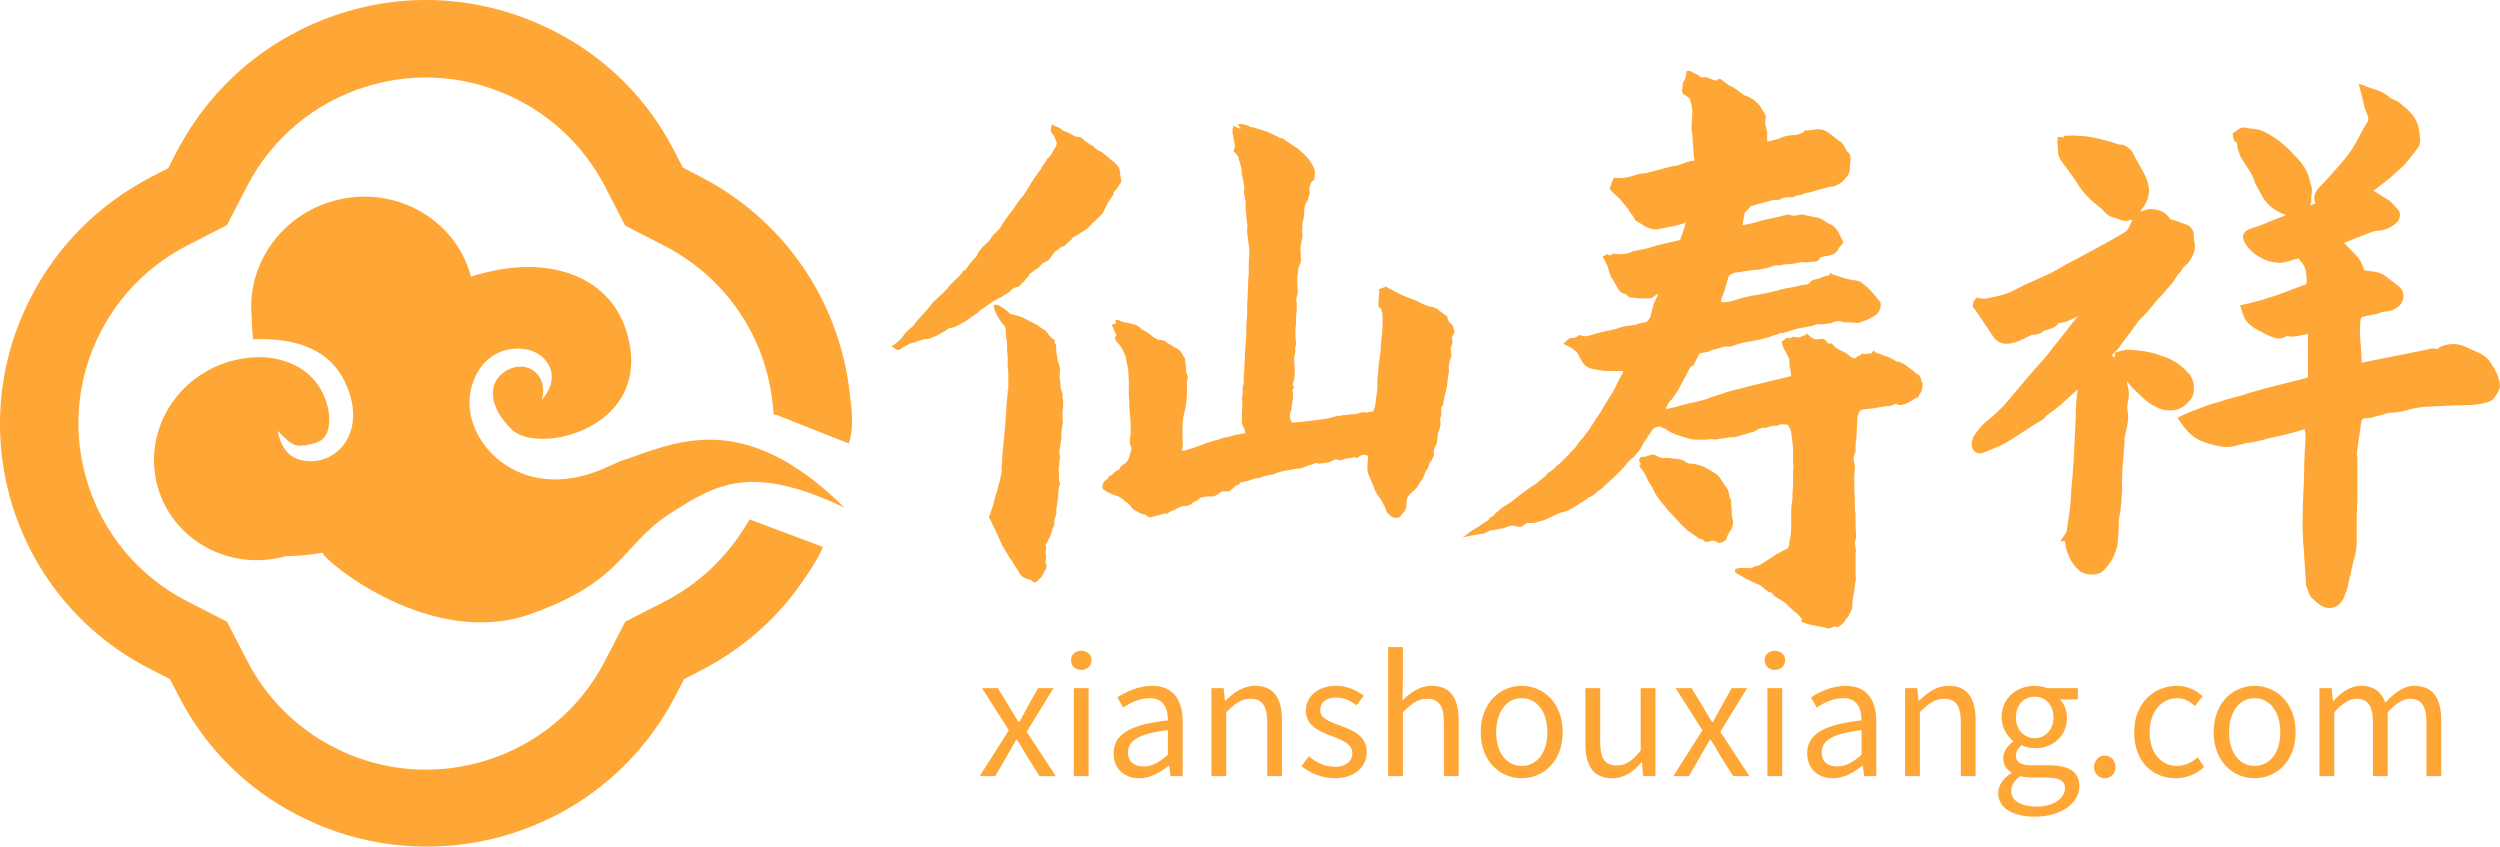 <svg xmlns="http://www.w3.org/2000/svg" xmlns:xlink="http://www.w3.org/1999/xlink" fill="none" version="1.1" width="147.645" height="50" viewBox="0 0 147.645 50"><g><g><path d="M45.688,24.493C45.688,24.457,45.688,24.457,45.688,24.422L45.688,24.351L45.652,24.069C45.297,19.971,42.921,16.438,39.267,14.53L36.925,13.329L35.719,10.997C34.584,8.807,32.81,7.04,30.611,5.91C27.808,4.461,24.58,4.179,21.565,5.133C18.549,6.086,16.066,8.171,14.611,10.962L13.405,13.293L11.064,14.495C8.864,15.625,7.091,17.392,5.955,19.582C2.94,25.376,5.246,32.548,11.064,35.515L13.405,36.716L14.611,39.048C15.747,41.239,17.52,43.005,19.72,44.135C25.538,47.138,32.739,44.842,35.719,39.048L36.925,36.716L39.267,35.515C40.792,34.738,42.105,33.643,43.169,32.3C43.63,31.735,44.198,30.817,44.304,30.605C44.304,30.64,44.269,30.64,44.269,30.675L48.597,32.3C48.313,33.078,47.284,34.526,46.823,35.127C45.368,36.999,43.524,38.483,41.431,39.578L40.402,40.108L39.87,41.133C36.925,46.785,31.178,50,25.183,50C22.629,50,20.039,49.399,17.627,48.163C14.576,46.608,12.128,44.171,10.567,41.133L10.035,40.108L9.006,39.578C0.847,35.515,-2.346,25.588,1.84,17.533C3.401,14.495,5.849,12.057,8.9,10.467L9.929,9.937L10.461,8.913C12.518,4.991,15.96,2.13,20.146,0.787C24.332,-0.555,28.802,-0.167,32.739,1.847C35.79,3.401,38.238,5.839,39.799,8.877L40.331,9.902L41.36,10.432C46.433,13.046,49.732,17.992,50.228,23.645C50.335,24.351,50.406,25.482,50.122,26.189L45.83,24.493L45.688,24.493Z" fill="#FFA736" fill-opacity="1"/></g><g transform="matrix(0.966,-0.258,0.259,0.966,-3.844,2.028)"><path d="M20.268,15.575C16.958,15.574,14.217,17.935,13.736,21.015C13.623,21.419,13.543,21.83,13.495,22.246C16.187,22.858,17.714,24.135,18.075,26.077C18.619,28.992,16.702,30.484,15.021,30.106C13.9,29.856,13.392,29.102,13.495,27.845L13.653,28.13C14.1,28.914,14.334,29.085,15.148,29.109L15.4,29.113C16.151,29.113,16.585,28.545,16.702,27.41C16.873,24.752,14.612,23.222,12.19,23.158L11.955,23.154C8.549,23.155,5.787,25.832,5.788,29.136C5.788,32.439,8.55,35.117,11.957,35.118L11.959,35.106C12.637,35.277,13.382,35.405,14.192,35.486L14.194,35.526C14.272,36.118,18.944,42.656,25.125,42.148C31.304,41.64,31.304,39.393,35.251,38.344C38.165,37.414,40.445,37.297,44.653,40.858C40.343,33.527,35.922,34.599,32.588,34.795L31.604,34.949C26.033,35.839,23.764,31.065,25.123,28.473C26.482,25.882,29.235,26.581,29.825,27.848C30.218,28.691,29.954,29.446,29.033,30.109C29.772,28.886,28.94,27.649,27.658,27.848C26.374,28.046,25.725,29.41,26.862,31.331C27.997,33.251,35.187,33.44,34.906,27.412C34.749,24.002,31.527,21.754,26.879,21.994L26.879,21.985C26.878,18.444,23.919,15.575,20.268,15.575Z" fill="#FFA736" fill-opacity="1"/></g><g><path d="M82.852,42.065L82.852,45.837L81.978,45.837L81.978,38.216L82.852,38.216L82.852,40.303L82.823,41.375C83.303,40.897,83.841,40.504,84.552,40.504C85.646,40.504,86.146,41.213,86.146,42.544L86.146,45.837L85.272,45.837L85.272,42.658C85.272,41.682,84.974,41.27,84.283,41.27C83.745,41.27,83.38,41.538,82.852,42.065ZM63.858,39.566C64.204,39.566,64.463,39.327,64.463,39.001C64.463,38.647,64.204,38.436,63.858,38.436C63.513,38.436,63.253,38.647,63.253,39.001C63.253,39.327,63.513,39.566,63.858,39.566ZM105.426,39.001C105.426,39.327,105.167,39.566,104.821,39.566C104.475,39.566,104.216,39.327,104.216,39.001C104.216,38.647,104.475,38.436,104.821,38.436C105.167,38.436,105.426,38.647,105.426,39.001ZM67.294,45.962C67.937,45.962,68.523,45.627,69.022,45.215L69.051,45.215L69.128,45.837L69.848,45.837L69.848,42.639C69.848,41.356,69.311,40.504,68.043,40.504C67.207,40.504,66.468,40.878,65.988,41.184L66.334,41.787C66.746,41.51,67.294,41.232,67.899,41.232C68.754,41.232,68.974,41.873,68.974,42.544C66.756,42.792,65.767,43.357,65.767,44.487C65.767,45.425,66.42,45.962,67.294,45.962ZM72.418,42.065L72.418,45.837L71.544,45.837L71.544,40.638L72.265,40.638L72.341,41.385L72.37,41.385C72.87,40.897,73.407,40.504,74.118,40.504C75.213,40.504,75.712,41.213,75.712,42.544L75.712,45.837L74.838,45.837L74.838,42.658C74.838,41.682,74.541,41.27,73.849,41.27C73.311,41.27,72.946,41.538,72.418,42.065ZM78.812,45.962C80.041,45.962,80.714,45.263,80.714,44.42C80.714,43.434,79.878,43.128,79.119,42.84C78.534,42.62,77.967,42.438,77.967,41.94C77.967,41.538,78.265,41.194,78.918,41.194C79.388,41.194,79.753,41.385,80.118,41.653L80.541,41.088C80.128,40.772,79.561,40.504,78.918,40.504C77.785,40.504,77.122,41.155,77.122,41.979C77.122,42.86,77.948,43.214,78.678,43.482C79.254,43.702,79.868,43.941,79.868,44.468C79.868,44.918,79.532,45.282,78.841,45.282C78.217,45.282,77.746,45.033,77.295,44.669L76.863,45.244C77.362,45.655,78.073,45.962,78.812,45.962ZM92.289,43.242C92.289,44.966,91.146,45.962,89.869,45.962C88.591,45.962,87.449,44.966,87.449,43.242C87.449,41.51,88.591,40.504,89.869,40.504C91.146,40.504,92.289,41.51,92.289,43.242ZM108.257,45.962C108.9,45.962,109.486,45.627,109.985,45.215L110.014,45.215L110.091,45.837L110.811,45.837L110.811,42.639C110.811,41.356,110.273,40.504,109.006,40.504C108.17,40.504,107.431,40.878,106.951,41.184L107.296,41.787C107.709,41.51,108.257,41.232,108.862,41.232C109.716,41.232,109.937,41.873,109.937,42.544C107.719,42.792,106.73,43.357,106.73,44.487C106.73,45.425,107.383,45.962,108.257,45.962ZM113.383,42.065L113.383,45.837L112.509,45.837L112.509,40.638L113.229,40.638L113.306,41.385L113.335,41.385C113.834,40.897,114.372,40.504,115.083,40.504C116.178,40.504,116.677,41.213,116.677,42.544L116.677,45.837L115.803,45.837L115.803,42.658C115.803,41.682,115.505,41.27,114.814,41.27C114.276,41.27,113.911,41.538,113.383,42.065ZM122.801,46.431C122.801,47.398,121.783,48.231,120.17,48.231C118.893,48.231,118.009,47.733,118.009,46.833C118.009,46.392,118.297,45.971,118.787,45.655L118.787,45.617C118.509,45.454,118.307,45.177,118.307,44.765C118.307,44.334,118.624,43.989,118.893,43.798L118.893,43.76C118.547,43.482,118.211,42.984,118.211,42.362C118.211,41.222,119.114,40.504,120.17,40.504C120.458,40.504,120.717,40.571,120.9,40.638L122.715,40.638L122.715,41.308L121.649,41.308C121.898,41.548,122.071,41.931,122.071,42.381C122.071,43.491,121.226,44.19,120.17,44.19C119.911,44.19,119.622,44.123,119.392,44.008C119.2,44.171,119.056,44.344,119.056,44.631C119.056,44.966,119.267,45.196,119.968,45.196L120.986,45.196C122.196,45.196,122.801,45.579,122.801,46.431ZM128.489,45.962C129.113,45.962,129.709,45.722,130.17,45.301L129.795,44.717C129.469,45.014,129.046,45.234,128.566,45.234C127.606,45.234,126.953,44.439,126.953,43.242C126.953,42.046,127.644,41.232,128.585,41.232C129.008,41.232,129.325,41.423,129.632,41.701L130.083,41.117C129.709,40.791,129.238,40.504,128.556,40.504C127.222,40.504,126.04,41.51,126.04,43.242C126.04,44.966,127.106,45.962,128.489,45.962ZM135.574,43.242C135.574,44.966,134.431,45.962,133.154,45.962C131.877,45.962,130.734,44.966,130.734,43.242C130.734,41.51,131.877,40.504,133.154,40.504C134.431,40.504,135.574,41.51,135.574,43.242ZM137.856,45.837L137.856,42.065C138.336,41.529,138.778,41.27,139.171,41.27C139.834,41.27,140.141,41.682,140.141,42.658L140.141,45.837L141.015,45.837L141.015,42.065C141.505,41.529,141.927,41.27,142.331,41.27C142.993,41.27,143.301,41.682,143.301,42.658L143.301,45.837L144.175,45.837L144.175,42.544C144.175,41.213,143.666,40.504,142.59,40.504C141.956,40.504,141.409,40.916,140.871,41.5C140.66,40.887,140.228,40.504,139.431,40.504C138.806,40.504,138.259,40.897,137.808,41.395L137.779,41.395L137.702,40.638L136.982,40.638L136.982,45.837L137.856,45.837ZM58.781,45.837L59.482,44.621C59.664,44.305,59.837,43.989,60.019,43.692L60.067,43.692C60.26,43.989,60.452,44.305,60.624,44.621L61.393,45.837L62.353,45.837L60.634,43.214L62.219,40.638L61.306,40.638L60.663,41.787C60.509,42.074,60.356,42.362,60.192,42.649L60.154,42.649L59.804,42.074C59.746,41.979,59.69,41.883,59.635,41.787L58.934,40.638L57.993,40.638L59.578,43.128L57.859,45.837L58.781,45.837ZM64.291,40.638L64.291,45.837L63.417,45.837L63.417,40.638L64.291,40.638ZM96.943,45.023C96.454,45.588,95.935,45.962,95.215,45.962C94.12,45.962,93.63,45.253,93.63,43.932L93.63,40.638L94.504,40.638L94.504,43.827C94.504,44.794,94.792,45.205,95.484,45.205C96.021,45.205,96.396,44.947,96.895,44.324L96.895,40.638L97.769,40.638L97.769,45.837L97.039,45.837L96.972,45.023L96.943,45.023ZM99.746,45.837L100.447,44.621C100.629,44.305,100.802,43.989,100.984,43.692L101.032,43.692C101.224,43.989,101.416,44.305,101.589,44.621L102.358,45.837L103.318,45.837L101.599,43.214L103.183,40.638L102.271,40.638L101.628,41.787C101.474,42.074,101.32,42.362,101.157,42.649L101.119,42.649L100.769,42.074C100.711,41.979,100.655,41.883,100.6,41.787L99.899,40.638L98.958,40.638L100.543,43.128L98.824,45.837L99.746,45.837ZM105.254,40.638L105.254,45.837L104.38,45.837L104.38,40.638L105.254,40.638ZM119.056,42.362C119.056,43.118,119.565,43.597,120.17,43.597C120.765,43.597,121.274,43.118,121.274,42.362C121.274,41.605,120.785,41.146,120.17,41.146C119.555,41.146,119.056,41.596,119.056,42.362ZM88.361,43.242C88.361,44.439,88.966,45.234,89.868,45.234C90.771,45.234,91.386,44.439,91.386,43.242C91.386,42.046,90.771,41.232,89.868,41.232C88.966,41.232,88.361,42.046,88.361,43.242ZM131.646,43.242C131.646,44.439,132.251,45.234,133.154,45.234C134.056,45.234,134.671,44.439,134.671,43.242C134.671,42.046,134.056,41.232,133.154,41.232C132.251,41.232,131.646,42.046,131.646,43.242ZM67.542,45.263C67.024,45.263,66.62,45.023,66.62,44.43C66.62,43.759,67.216,43.329,68.973,43.118L68.973,44.573C68.464,45.023,68.051,45.263,67.542,45.263ZM108.507,45.263C107.989,45.263,107.585,45.023,107.585,44.43C107.585,43.759,108.181,43.329,109.938,43.118L109.938,44.573C109.429,45.023,109.016,45.263,108.507,45.263ZM124.939,45.301C124.939,45.693,124.651,45.962,124.305,45.962C123.959,45.962,123.671,45.693,123.671,45.301C123.671,44.908,123.959,44.621,124.305,44.621C124.651,44.621,124.939,44.908,124.939,45.301ZM118.777,46.718C118.777,47.273,119.343,47.637,120.294,47.637C121.293,47.637,121.955,47.111,121.955,46.565C121.955,46.086,121.581,45.923,120.889,45.923L119.987,45.923C119.795,45.923,119.545,45.895,119.315,45.837C118.94,46.105,118.777,46.412,118.777,46.718Z" fill-rule="evenodd" fill="#FFA736" fill-opacity="1"/></g><g><g><path d="M76.431,22.909Q76.357,22.76,76.357,22.723Q76.357,22.573,76.431,22.424L76.469,22.089L76.431,21.194Q76.431,21.045,76.469,20.933Q76.506,20.822,76.506,20.673Q76.506,20.635,76.487,20.579Q76.469,20.523,76.506,20.486Q76.581,20.3,76.506,19.964L76.506,19.517Q76.506,19.256,76.543,19.107L76.543,19.033L76.543,18.809Q76.543,18.511,76.581,18.362L76.581,17.914Q76.581,17.84,76.562,17.747Q76.543,17.653,76.581,17.542Q76.655,17.318,76.636,17.076Q76.618,16.833,76.618,16.722L76.618,16.312L76.655,16.125Q76.655,15.827,76.73,15.715L76.841,15.417L76.804,14.783Q76.804,14.485,76.841,14.411Q76.841,14.336,76.897,14.094Q76.953,13.852,76.879,13.628L76.916,13.553L76.916,13.218L76.991,12.883Q77.028,12.733,77.028,12.473Q77.028,12.1,77.177,11.913Q77.251,11.839,77.289,11.634Q77.326,11.429,77.363,11.354L77.326,11.205Q77.326,11.019,77.363,10.982Q77.401,10.907,77.438,10.795Q77.475,10.683,77.587,10.646Q77.624,10.646,77.624,10.497L77.661,10.236Q77.661,9.975,77.55,9.826Q77.326,9.379,76.991,9.081L76.655,8.783L75.761,8.186L75.686,8.149Q75.611,8.186,75.518,8.112Q75.425,8.037,75.388,8.037L74.829,7.776L74.121,7.553Q74.046,7.515,73.897,7.515Q73.487,7.292,73.114,7.329L73.189,7.478L73.245,7.515Q73.301,7.553,73.263,7.59Q73.151,7.59,73.114,7.553Q72.965,7.515,72.853,7.403Q72.741,7.776,72.816,7.963L72.928,8.596Q72.928,8.783,72.853,8.857Q72.816,8.894,72.891,8.969Q73.151,9.23,73.151,9.342L73.151,9.416Q73.226,9.528,73.301,9.901Q73.338,10.05,73.338,10.311Q73.375,10.497,73.431,10.721Q73.487,10.944,73.487,11.131Q73.45,11.243,73.468,11.354Q73.487,11.466,73.487,11.541L73.561,11.876L73.561,11.951Q73.561,12.435,73.599,12.659Q73.599,12.883,73.673,13.33Q73.673,13.404,73.655,13.535Q73.636,13.665,73.673,13.852Q73.673,13.963,73.785,14.746L73.748,15.715L73.748,16.2Q73.711,16.386,73.711,16.796L73.673,17.765Q73.636,18.026,73.655,18.268Q73.673,18.511,73.636,18.772Q73.599,19.107,73.599,19.853L73.524,20.822Q73.524,21.343,73.487,21.604L73.487,21.903L73.45,22.163L73.45,22.462Q73.45,22.685,73.412,22.797Q73.375,22.909,73.394,23.039Q73.412,23.17,73.375,23.319Q73.338,23.431,73.356,23.58Q73.375,23.729,73.375,23.766L73.338,24.623L73.338,24.847Q73.338,25.071,73.412,25.183Q73.524,25.332,73.524,25.518Q73.599,25.593,73.487,25.593Q72.965,25.667,72.741,25.742Q72.704,25.779,72.257,25.853L71.847,26.003Q71.698,26.003,71.661,26.04Q71.139,26.189,70.915,26.301Q70.393,26.487,69.983,26.599Q69.946,26.599,69.89,26.618Q69.834,26.636,69.834,26.599L69.816,26.543Q69.797,26.487,69.834,26.45Q69.871,26.338,69.853,26.133Q69.834,25.928,69.834,25.816L69.834,25.443Q69.834,24.922,69.871,24.698L70.021,24.027Q70.132,23.356,70.095,22.797L70.095,22.536Q70.207,22.313,70.095,22.052Q70.058,22.052,70.058,21.977L70.021,21.455Q69.983,21.343,69.983,21.157Q69.909,21.083,69.89,21.027Q69.871,20.971,69.834,20.933Q69.797,20.822,69.648,20.673Q69.424,20.523,69.312,20.486L69.163,20.374Q69.089,20.337,69.014,20.3Q68.94,20.263,68.865,20.188Q68.679,20.076,68.492,20.076Q68.381,20.076,68.343,20.039Q68.045,19.89,67.971,19.778Q67.635,19.554,67.635,19.554Q67.486,19.517,67.262,19.293L67.076,19.182Q66.927,19.144,66.759,19.107Q66.591,19.07,66.442,19.033Q66.368,19.033,66.256,18.995Q66.144,18.958,66.107,18.921Q65.995,18.846,65.883,18.921Q65.921,19.07,65.883,19.107Q65.846,19.144,65.66,19.182L65.883,19.703Q65.995,19.853,65.846,19.89Q65.846,20.151,66.107,20.337Q66.107,20.412,66.256,20.561L66.442,20.971L66.48,21.045L66.517,21.306L66.629,21.791L66.666,22.611L66.666,23.393Q66.703,23.654,66.703,24.139Q66.778,24.884,66.778,25.22L66.778,25.406Q66.778,25.704,66.741,25.853Q66.741,25.928,66.722,26.077Q66.703,26.226,66.778,26.301Q66.815,26.375,66.815,26.487Q66.815,26.599,66.759,26.748Q66.703,26.897,66.703,26.972Q66.591,27.307,66.368,27.419Q66.181,27.493,66.107,27.717Q66.032,27.754,65.883,27.848Q65.734,27.941,65.66,28.053L65.622,28.053L65.473,28.164Q65.399,28.313,65.324,28.351Q65.175,28.388,65.101,28.723Q65.101,28.835,65.175,28.91Q65.361,29.059,65.66,29.171Q65.771,29.245,66.07,29.32Q66.181,29.432,66.293,29.469Q66.442,29.618,66.517,29.655L66.629,29.73L66.852,29.991Q66.927,30.103,67.095,30.177Q67.262,30.252,67.337,30.326L67.374,30.326Q67.449,30.363,67.579,30.382Q67.71,30.401,67.784,30.513Q67.784,30.55,67.971,30.55Q68.008,30.55,68.231,30.475L68.53,30.401Q68.567,30.401,68.641,30.363Q68.716,30.326,68.791,30.326Q68.865,30.363,68.94,30.326Q69.014,30.289,69.051,30.252L69.201,30.177Q69.238,30.14,69.294,30.14Q69.35,30.14,69.387,30.103Q69.76,29.879,69.946,29.879L70.021,29.879Q70.17,29.879,70.319,29.804Q70.356,29.767,70.468,29.674Q70.58,29.581,70.691,29.581L70.71,29.562Q70.729,29.543,70.729,29.543Q70.915,29.357,71.027,29.357L71.325,29.32L71.661,29.32Q71.81,29.283,72.108,29.059L72.22,29.022L72.555,29.022Q72.592,28.984,72.63,28.984Q72.667,28.984,72.704,28.91Q72.779,28.91,72.965,28.686L73.04,28.649Q73.151,28.686,73.226,28.537Q73.263,28.463,73.412,28.463L73.748,28.388Q74.121,28.239,74.27,28.239L74.456,28.202Q74.605,28.127,74.978,28.053Q75.052,28.053,75.183,28.015Q75.313,27.978,75.388,27.941Q75.649,27.829,76.171,27.754Q76.469,27.68,76.692,27.68Q76.841,27.68,77.028,27.587Q77.214,27.493,77.363,27.456Q77.475,27.456,77.531,27.419Q77.587,27.382,77.661,27.344L77.922,27.382L78.407,27.307L78.481,27.307Q78.593,27.233,78.817,27.158Q78.929,27.083,79.003,27.158Q79.078,27.195,79.152,27.177Q79.227,27.158,79.301,27.158Q79.413,27.083,79.637,27.065Q79.861,27.046,79.972,27.009Q79.972,26.972,79.991,26.972Q80.01,26.972,80.01,27.009Q80.121,27.121,80.308,26.934Q80.42,26.86,80.643,26.86Q80.718,26.86,80.755,26.916Q80.792,26.972,80.792,27.046Q80.755,27.27,80.755,27.68Q80.755,27.829,80.83,28.053L80.979,28.388L81.202,28.947Q81.314,29.208,81.538,29.469Q81.612,29.581,81.668,29.711Q81.724,29.842,81.799,29.953Q81.836,30.028,81.873,30.177Q81.911,30.326,82.022,30.363L82.06,30.401Q82.246,30.662,82.619,30.55L82.656,30.55L82.991,30.14Q82.991,30.065,83.029,30.028Q83.066,29.916,83.066,29.73Q83.066,29.543,83.103,29.432Q83.215,29.208,83.401,29.059Q83.7,28.835,83.849,28.5Q84.072,28.239,84.184,27.866Q84.408,27.568,84.408,27.382Q84.408,27.344,84.52,27.233L84.669,26.934Q84.706,26.897,84.687,26.804Q84.669,26.711,84.669,26.636Q84.669,26.599,84.855,26.152L84.93,25.593L84.93,25.518Q85.004,25.443,85.023,25.313Q85.041,25.183,85.079,25.071Q85.079,24.959,85.06,24.81Q85.041,24.661,85.116,24.586L85.116,24.213Q85.116,24.176,85.116,24.102Q85.116,24.027,85.191,23.953Q85.228,23.953,85.228,23.878L85.34,23.282L85.451,22.872L85.526,22.201Q85.601,21.903,85.563,21.753L85.563,21.604L85.638,21.232Q85.712,21.12,85.712,20.933Q85.712,20.71,85.675,20.635Q85.675,20.486,85.712,20.449Q85.824,20.188,85.75,20.002Q85.712,19.89,85.824,19.778Q85.899,19.703,85.899,19.554Q85.824,19.405,85.824,19.331Q85.824,19.293,85.75,19.144Q85.526,19.033,85.489,18.809Q85.489,18.66,85.377,18.623Q84.818,18.213,84.892,18.25Q84.669,18.138,84.631,18.138Q84.259,18.101,83.737,17.803Q83.662,17.765,83.569,17.728Q83.476,17.691,83.364,17.653Q82.917,17.504,82.358,17.206L81.873,16.945Q81.873,16.871,81.799,16.945Q81.724,16.983,81.426,17.094L81.463,17.243Q81.426,17.393,81.426,17.691Q81.426,17.728,81.407,17.896Q81.389,18.063,81.463,18.175Q81.575,18.175,81.575,18.287Q81.65,18.511,81.65,18.66L81.65,19.144Q81.65,19.517,81.594,19.983Q81.538,20.449,81.538,20.673L81.426,21.53L81.389,22.052Q81.314,22.499,81.351,22.685L81.351,22.834Q81.351,23.021,81.277,23.468Q81.277,23.617,81.202,23.99Q81.202,24.064,81.091,24.288L81.072,24.307Q81.053,24.325,81.053,24.325Q80.979,24.288,80.867,24.325Q80.755,24.363,80.681,24.363Q80.531,24.325,80.382,24.363Q80.196,24.437,80.047,24.456Q79.898,24.474,79.823,24.474Q79.6,24.474,79.525,24.512L79.376,24.512Q79.264,24.512,79.171,24.549Q79.078,24.586,79.041,24.549L79.003,24.549Q78.78,24.623,78.481,24.698L78.295,24.735L77.438,24.847L76.357,24.959Q76.282,24.959,76.282,24.922Q76.133,24.698,76.208,24.325L76.245,24.251L76.282,24.176L76.282,24.102L76.32,23.766Q76.394,23.393,76.357,23.17Q76.32,23.095,76.338,23.021Q76.357,22.946,76.431,22.909ZM59.435,17.355L59.621,17.243Q59.808,16.983,60.106,16.945Q60.143,16.945,60.218,16.871Q60.516,16.573,60.516,16.573Q60.553,16.498,60.74,16.312Q60.777,16.312,60.777,16.256Q60.777,16.2,60.814,16.163L61.001,16.051Q61.038,15.976,61.187,15.902L61.373,15.79L61.448,15.678Q61.671,15.454,61.858,15.417Q62.044,15.268,62.156,15.044L62.305,14.858L62.491,14.746L62.603,14.634Q62.641,14.597,62.771,14.56Q62.901,14.523,62.939,14.448L63.311,14.113Q63.311,14.038,63.349,14.038Q63.498,13.963,64.02,13.628Q64.243,13.479,64.355,13.367L64.541,13.143L64.653,13.069Q64.989,12.733,64.989,12.733Q65.101,12.659,65.175,12.491Q65.25,12.323,65.287,12.249Q65.436,11.951,65.548,11.802L65.771,11.466L65.771,11.354Q65.995,11.131,66.107,10.907Q66.219,10.795,66.219,10.683Q66.144,10.311,66.144,10.124Q66.107,10.05,66.107,9.938Q65.958,9.677,65.548,9.379L65.063,8.969Q64.914,8.894,64.877,8.894L64.728,8.783Q64.653,8.745,64.597,8.671Q64.541,8.596,64.43,8.559Q64.057,8.335,63.908,8.149Q63.759,8.074,63.684,8.074Q63.61,8.112,63.461,8.037L63.051,7.813Q62.976,7.776,62.901,7.758Q62.827,7.739,62.752,7.702Q62.678,7.59,62.473,7.515Q62.268,7.441,62.193,7.366L62.119,7.366Q62.044,7.59,62.044,7.739L62.268,8.074L62.417,8.447L62.38,8.596L62.342,8.671Q62.268,8.783,62.156,8.988Q62.044,9.193,61.932,9.304Q61.858,9.342,61.783,9.491Q61.709,9.64,61.634,9.714L61.597,9.789Q61.485,9.901,61.485,9.975L61.15,10.423Q60.851,10.87,60.777,11.019Q60.702,11.131,60.441,11.541L60.218,11.802L59.957,12.174Q59.882,12.323,59.808,12.398L59.659,12.584L59.547,12.733Q59.137,13.293,59.062,13.479Q58.801,13.74,58.801,13.74Q58.69,13.814,58.541,14.038Q58.391,14.299,58.131,14.485L58.019,14.597Q57.758,14.895,57.683,15.119L57.311,15.529Q57.273,15.566,57.05,15.902L56.826,16.051Q56.826,16.125,56.677,16.274L56.453,16.498Q56.192,16.722,55.894,17.094Q55.484,17.504,55.484,17.504L55.149,17.803Q55.037,17.914,54.888,18.138L54.217,18.883L53.919,19.256L53.546,19.592L53.434,19.703Q53.211,20.076,52.875,20.3Q52.801,20.374,52.651,20.449Q52.912,20.635,52.95,20.635L52.968,20.654Q52.987,20.673,52.987,20.673Q53.173,20.673,53.322,20.523L53.732,20.3L54.329,20.113Q54.478,20.039,54.59,20.039Q54.627,20.002,54.683,20.02Q54.739,20.039,54.776,20.039L55.261,19.853L55.857,19.517Q55.894,19.48,55.95,19.443Q56.006,19.405,56.118,19.368Q56.267,19.368,56.416,19.293Q56.565,19.219,56.64,19.182Q56.975,18.995,57.05,18.958L57.199,18.846Q57.236,18.809,57.571,18.585Q57.721,18.511,57.814,18.399Q57.907,18.287,58.056,18.213L58.429,17.952L58.652,17.803L58.913,17.653L59.137,17.542L59.435,17.355ZM59.547,23.058L59.51,23.058L59.51,23.207L59.435,23.99Q59.435,24.4,59.398,24.586L59.361,25.145L59.249,26.338Q59.174,27.009,59.174,27.456Q59.137,27.568,59.156,27.698Q59.174,27.829,59.137,27.978Q59.062,28.351,58.988,28.612Q58.951,28.798,58.764,29.394Q58.652,29.879,58.503,30.252Q58.466,30.289,58.485,30.326Q58.503,30.363,58.466,30.401Q58.354,30.55,58.466,30.662Q58.876,31.482,59.062,31.929L59.137,32.078Q59.174,32.115,59.174,32.171Q59.174,32.227,59.249,32.302L59.621,32.935Q59.659,33.01,59.715,33.066Q59.771,33.122,59.808,33.196L60.031,33.569Q60.106,33.643,60.181,33.793Q60.218,33.904,60.33,34.016Q60.404,34.091,60.441,34.091Q60.553,34.165,60.851,34.24L60.963,34.314Q61.001,34.389,61.112,34.389Q61.224,34.389,61.261,34.314L61.522,34.053L61.746,33.643Q61.858,33.457,61.783,33.271Q61.746,33.271,61.746,33.196Q61.783,33.047,61.783,32.823Q61.709,32.637,61.783,32.376Q61.783,32.339,61.765,32.246Q61.746,32.153,61.783,32.115L61.895,31.929Q62.081,31.593,62.081,31.519Q62.119,31.407,62.156,31.258Q62.193,31.109,62.268,30.997L62.268,30.699Q62.305,30.587,62.361,30.438Q62.417,30.289,62.38,30.177L62.38,30.103L62.491,29.357Q62.491,28.835,62.603,28.574L62.603,28.537Q62.529,28.388,62.529,28.164Q62.566,28.09,62.547,27.978Q62.529,27.866,62.529,27.792L62.529,27.605Q62.566,27.531,62.566,27.326Q62.566,27.121,62.603,27.046L62.603,27.009L62.566,26.748Q62.566,26.562,62.641,26.189Q62.715,25.704,62.678,25.481L62.715,25.332L62.752,25.033Q62.79,24.959,62.771,24.847Q62.752,24.735,62.752,24.661L62.752,24.251Q62.79,24.139,62.79,23.915Q62.79,23.617,62.752,23.468L62.752,23.244L62.715,23.17L62.641,22.909L62.603,22.424Q62.566,22.313,62.585,22.126Q62.603,21.94,62.603,21.865Q62.603,21.716,62.547,21.548Q62.491,21.381,62.454,21.232Q62.454,21.083,62.38,20.784L62.38,20.561Q62.38,20.337,62.305,20.263Q62.231,20.263,62.305,20.188Q62.305,20.076,62.231,20.039Q62.193,20.039,62.119,19.964L61.932,19.778L61.895,19.703L61.746,19.517Q61.522,19.405,61.485,19.368Q61.336,19.219,61.019,19.07Q60.702,18.921,60.516,18.809Q60.218,18.66,59.696,18.548Q59.584,18.473,59.472,18.362Q59.361,18.25,59.211,18.175Q59.137,18.138,59.025,18.063Q58.913,17.989,58.801,17.989Q58.69,17.989,58.69,18.138Q58.839,18.66,59.174,19.07Q59.435,19.331,59.398,19.554L59.398,19.592Q59.398,19.853,59.472,20.225Q59.472,20.822,59.51,21.083L59.51,21.642L59.547,21.977L59.547,23.058Z" fill="#FFA736" fill-opacity="1"/></g><g><path d="M86.848,31.637Q86.96,31.637,87.258,31.562L87.557,31.525Q87.668,31.525,87.855,31.413Q88.041,31.301,88.153,31.301L88.227,31.301Q88.265,31.301,88.824,31.189Q88.898,31.152,89.122,31.078Q89.346,31.003,89.495,31.078Q89.607,31.115,89.793,31.115Q89.905,31.078,89.998,31.003Q90.091,30.929,90.203,30.891L90.576,30.891Q91.172,30.742,91.396,30.63Q91.545,30.556,91.75,30.463Q91.955,30.369,92.216,30.258Q92.514,30.22,92.793,30.053Q93.073,29.885,93.185,29.81L93.595,29.549Q93.632,29.549,93.744,29.438L93.856,29.363Q94.042,29.326,94.34,29.028L94.564,28.879Q94.676,28.767,94.825,28.636Q94.974,28.506,95.123,28.357Q95.272,28.245,95.421,28.077Q95.57,27.909,95.719,27.798Q95.831,27.686,96.036,27.425Q96.241,27.164,96.465,27.015L96.651,26.791Q96.875,26.568,96.986,26.307Q97.061,26.158,97.173,26.009Q97.285,25.859,97.359,25.71Q97.434,25.636,97.546,25.449Q97.657,25.263,97.844,25.226Q98.03,25.151,98.105,25.226Q98.179,25.263,98.328,25.319Q98.477,25.375,98.589,25.487Q98.887,25.636,99.111,25.71Q99.335,25.785,99.484,25.822Q99.819,25.934,99.856,25.934Q100.006,25.971,100.416,25.971Q100.9,25.971,101.086,25.934Q101.161,25.934,101.254,25.953Q101.347,25.971,101.459,25.934L102.205,25.822L102.503,25.822Q102.652,25.748,103.211,25.599Q103.286,25.561,103.472,25.524Q103.658,25.487,103.77,25.375Q103.994,25.263,104.255,25.263Q104.292,25.3,104.366,25.226Q104.441,25.226,104.609,25.17Q104.776,25.114,104.888,25.151Q105,25.151,105.037,25.114Q105.149,25.039,105.317,25.058Q105.485,25.077,105.559,25.077L105.596,25.114Q105.783,25.375,105.783,25.524L105.895,26.419L105.895,27.239Q105.895,27.35,105.913,27.481Q105.932,27.611,105.895,27.798L105.895,28.729Q105.857,28.99,105.857,29.475Q105.783,29.922,105.783,30.109L105.783,31.152Q105.783,31.599,105.671,32.047Q105.671,32.382,105.447,32.457Q105.336,32.494,105.186,32.587Q105.037,32.68,104.926,32.718Q104.627,32.941,103.882,33.389L103.584,33.463Q103.435,33.612,103.211,33.538L102.913,33.538Q102.726,33.538,102.615,33.575Q102.466,33.575,102.466,33.687Q102.466,33.836,102.577,33.873Q103.025,34.134,103.099,34.171Q103.733,34.469,103.807,34.507Q103.956,34.544,104.18,34.749Q104.404,34.954,104.553,34.991L104.627,34.991Q104.739,35.215,105.112,35.401Q105.336,35.513,105.522,35.699L105.969,36.109Q106.156,36.221,106.379,36.519Q106.416,36.519,106.416,36.631L106.398,36.65Q106.379,36.669,106.379,36.706L106.528,36.78L106.901,36.892L107.497,37.004Q107.945,37.116,107.982,37.116Q108.131,37.116,108.28,37.004L108.392,37.004L108.504,37.041Q108.541,37.041,108.653,36.967Q108.765,36.892,108.802,36.855L108.914,36.743Q108.988,36.557,109.137,36.445L109.324,36.072Q109.398,35.96,109.398,35.699Q109.398,35.401,109.436,35.289Q109.51,34.954,109.585,34.283Q109.622,34.209,109.603,34.134Q109.585,34.059,109.585,33.985L109.585,32.718Q109.585,32.643,109.603,32.531Q109.622,32.419,109.585,32.382L109.547,32.084Q109.547,31.972,109.622,31.749L109.622,31.674L109.585,31.078L109.585,30.332L109.547,30.146Q109.547,29.251,109.51,28.804L109.51,28.133L109.547,27.611Q109.547,27.462,109.51,27.332Q109.473,27.201,109.473,27.052Q109.473,26.978,109.547,26.754L109.566,26.735Q109.585,26.717,109.585,26.717L109.585,26.344Q109.585,26.083,109.622,25.971Q109.659,25.748,109.659,25.338L109.696,24.704Q109.696,24.592,109.734,24.518Q109.771,24.443,109.771,24.406Q109.846,24.182,110.032,24.182L110.666,24.108L111.374,23.996Q111.448,23.959,111.504,23.977Q111.56,23.996,111.597,23.996Q111.635,23.959,111.728,23.94Q111.821,23.921,111.933,23.847Q112.007,23.847,112.063,23.884Q112.119,23.921,112.156,23.921Q112.492,23.921,112.809,23.716Q113.126,23.511,113.237,23.474Q113.312,23.474,113.312,23.399Q113.461,23.139,113.498,23.064Q113.573,22.691,113.536,22.617Q113.498,22.579,113.442,22.356Q113.386,22.132,113.163,22.058L112.902,21.834Q112.79,21.759,112.548,21.573Q112.306,21.387,112.045,21.349L112.007,21.349Q111.672,21.126,111.299,21.014Q111.076,20.902,110.777,20.828Q110.628,20.679,110.628,20.679Q110.628,20.79,110.554,20.79Q110.554,20.828,110.535,20.865Q110.516,20.902,110.479,20.865Q110.405,20.865,110.237,20.902Q110.069,20.939,109.957,20.865L109.92,20.939L109.696,21.051Q109.585,21.163,109.529,21.163Q109.473,21.163,109.324,21.089Q109.249,21.051,109.156,20.958Q109.063,20.865,108.914,20.79Q108.355,20.567,108.206,20.306L108.131,20.269L108.056,20.306Q107.982,20.306,107.907,20.213Q107.833,20.119,107.796,20.082Q107.721,20.008,107.535,20.008L107.348,20.045Q107.162,20.045,106.976,19.933Q106.901,19.859,106.826,19.803Q106.752,19.747,106.677,19.672Q106.677,19.747,106.64,19.784Q106.603,19.821,106.528,19.821Q106.491,19.784,106.435,19.84Q106.379,19.896,106.342,19.896L106.267,19.933L105.969,19.896L105.857,19.896Q105.783,19.97,105.708,19.97Q105.634,19.97,105.596,19.97Q105.559,19.933,105.541,19.952Q105.522,19.97,105.485,19.97Q105.447,20.008,105.41,20.045Q105.373,20.082,105.298,20.119Q105.186,20.231,105.261,20.306L105.298,20.492Q105.373,20.604,105.671,21.2L105.671,21.312Q105.671,21.685,105.746,21.834L105.783,22.207L104.888,22.43L103.621,22.729Q103.36,22.803,103.118,22.859Q102.876,22.915,102.615,22.989Q102.093,23.101,101.608,23.288Q101.31,23.362,100.714,23.586Q100.378,23.698,99.633,23.847Q98.887,24.07,98.477,24.145L98.366,24.145L98.44,23.996Q98.552,23.772,98.589,23.735Q98.701,23.623,98.701,23.623Q98.776,23.511,98.887,23.362Q98.999,23.213,99.111,23.027L99.633,22.058Q99.67,21.983,99.745,21.834Q99.819,21.685,99.931,21.61Q100.006,21.61,100.006,21.573Q100.043,21.499,100.266,21.089Q100.304,20.939,100.378,20.884Q100.453,20.828,100.639,20.828L100.937,20.753Q100.975,20.753,101.049,20.679Q101.31,20.641,101.757,20.492L101.906,20.455Q102.167,20.492,102.354,20.418Q102.652,20.306,102.987,20.231Q103.584,20.119,103.621,20.119Q103.845,20.082,104.031,20.026Q104.217,19.97,104.404,19.933L104.814,19.784Q104.926,19.784,105.056,19.709Q105.186,19.635,105.298,19.672L106.006,19.449Q106.23,19.374,106.64,19.318Q107.05,19.262,107.274,19.15L107.348,19.15L107.572,19.15Q107.796,19.15,108.168,19.076Q108.392,18.964,108.578,18.964Q108.653,18.964,108.951,19.039L109.026,19.039Q109.51,19.039,109.696,19.076L109.771,19.076Q109.92,19.001,110.106,18.945Q110.293,18.889,110.479,18.778Q110.889,18.591,111.001,18.33Q111.076,18.107,111.076,17.995Q111.076,17.809,110.926,17.697Q110.703,17.399,110.554,17.249Q110.405,17.063,110.2,16.895Q109.995,16.728,109.883,16.653Q109.659,16.541,109.398,16.541Q108.876,16.429,108.355,16.243Q108.28,16.243,108.056,16.094Q108.131,16.28,107.907,16.28Q107.684,16.318,107.497,16.429L107.05,16.541L106.938,16.616L106.92,16.634Q106.901,16.653,106.901,16.653Q106.901,16.728,106.826,16.746Q106.752,16.765,106.715,16.802L106.416,16.839Q105.82,16.989,105.485,17.026L104.441,17.287Q103.77,17.436,103.36,17.473Q103.323,17.51,102.913,17.585Q102.801,17.622,102.447,17.734Q102.093,17.846,101.757,17.846Q101.646,17.846,101.646,17.809Q101.646,17.659,101.72,17.473Q101.795,17.287,101.832,17.212L102.093,16.318Q102.167,16.243,102.167,16.243Q102.391,16.094,102.54,16.094L103.546,15.945Q103.882,15.945,104.478,15.796Q104.59,15.759,104.739,15.703Q104.888,15.647,105.037,15.684Q105.149,15.684,105.242,15.647Q105.336,15.609,105.447,15.609Q105.857,15.609,106.305,15.498Q106.379,15.46,106.454,15.479Q106.528,15.498,106.603,15.498Q106.864,15.498,106.976,15.46L107.05,15.46L107.125,15.46Q107.311,15.46,107.46,15.311Q107.46,15.199,107.535,15.199Q107.907,15.088,107.87,15.125Q107.907,15.125,108.168,15.05Q108.429,14.976,108.541,14.752Q108.616,14.603,108.765,14.454Q108.914,14.342,108.802,14.156Q108.727,14.044,108.653,13.876Q108.578,13.709,108.504,13.597Q108.392,13.448,108.206,13.299L107.833,13.112Q107.535,12.851,107.125,12.814L106.789,12.739Q106.715,12.739,106.547,12.684Q106.379,12.628,106.23,12.702L105.932,12.739Q105.82,12.739,105.596,12.665Q105.186,12.777,103.994,13.038Q103.546,13.187,102.913,13.299Q102.913,13.224,103.025,12.665L103.025,12.59Q103.136,12.479,103.36,12.218L103.379,12.199Q103.397,12.18,103.397,12.18Q103.621,12.106,104.329,11.919Q104.776,11.77,105,11.808Q105.112,11.808,105.149,11.77Q105.224,11.696,105.466,11.659Q105.708,11.621,105.857,11.659Q105.932,11.659,105.932,11.621Q106.044,11.547,106.249,11.528Q106.454,11.509,106.528,11.435Q106.603,11.398,106.771,11.379Q106.938,11.36,107.013,11.323Q107.236,11.249,107.516,11.174Q107.796,11.099,108.094,11.025Q108.355,11.025,108.504,10.913Q108.765,10.801,108.932,10.596Q109.1,10.391,109.137,10.354Q109.175,10.317,109.249,9.981Q109.249,9.646,109.286,9.497L109.286,9.348Q109.286,9.124,109.175,9.012Q109.063,8.938,109.007,8.807Q108.951,8.677,108.914,8.639L108.802,8.453Q108.578,8.304,108.261,8.043Q107.945,7.782,107.684,7.67Q107.535,7.633,107.274,7.633L106.752,7.708Q106.715,7.708,106.677,7.689Q106.64,7.67,106.603,7.708Q106.528,7.819,106.305,7.894Q106.156,7.969,106.044,7.969Q105.708,7.969,105.298,8.08Q105.112,8.192,104.851,8.248Q104.59,8.304,104.478,8.341Q104.366,8.379,104.366,8.267L104.366,7.782Q104.329,7.67,104.273,7.428Q104.217,7.186,104.292,6.962L104.255,6.776L103.919,6.217Q103.845,6.142,103.658,5.974Q103.472,5.807,103.286,5.732L103.136,5.658Q103.025,5.658,102.95,5.583Q102.838,5.509,102.596,5.322Q102.354,5.136,102.167,5.061L102.13,5.061Q102.093,5.024,101.646,4.689Q101.608,4.651,101.534,4.67Q101.459,4.689,101.422,4.689Q101.385,4.763,101.31,4.763L100.714,4.539Q100.639,4.577,100.583,4.577Q100.527,4.577,100.416,4.539Q100.341,4.465,100.192,4.39L99.782,4.167Q99.745,4.204,99.596,4.204L99.596,4.241Q99.596,4.539,99.446,4.8Q99.372,4.875,99.372,5.024L99.372,5.21Q99.335,5.248,99.335,5.359Q99.335,5.546,99.521,5.62L99.782,5.807L99.894,6.179L99.931,6.515Q99.968,6.552,99.95,6.664Q99.931,6.776,99.931,6.813L99.931,6.962L99.894,7.596Q99.968,8.118,99.968,8.341L100.043,9.348Q100.155,9.497,99.968,9.497Q99.856,9.497,99.633,9.571L98.999,9.795Q98.813,9.795,98.701,9.832L97.285,10.205Q97.173,10.242,97.024,10.242Q96.875,10.242,96.651,10.317Q95.906,10.578,95.347,10.503Q95.272,10.503,95.272,10.578Q95.16,10.801,95.086,11.099L95.048,11.099L95.16,11.286L95.645,11.733L96.055,12.218L96.39,12.702Q96.465,12.777,96.539,12.926Q96.576,12.963,96.576,13Q96.576,13.038,96.614,13.038Q96.763,13.112,97.042,13.299Q97.322,13.485,97.583,13.522Q97.62,13.522,97.751,13.541Q97.881,13.559,97.993,13.522L98.925,13.336L99.372,13.224L99.558,13.112Q99.521,13.187,99.521,13.299Q99.372,13.82,99.26,14.044Q99.26,14.193,99.148,14.193Q98.105,14.417,97.62,14.566Q97.546,14.603,97.098,14.715L96.465,14.827Q96.129,15.013,95.719,15.013L95.607,15.013L95.235,14.976Q95.086,15.162,94.937,15.013Q94.899,15.013,94.881,15.013Q94.862,15.013,94.862,15.05L94.638,15.162L94.657,15.181Q94.676,15.199,94.676,15.199L94.937,15.721L95.123,16.318Q95.123,16.392,95.235,16.467Q95.421,16.839,95.533,16.989Q95.607,17.138,95.701,17.231Q95.794,17.324,95.98,17.361Q96.017,17.361,96.204,17.548L96.427,17.585L96.539,17.585L96.8,17.622L97.285,17.622Q97.546,17.622,97.62,17.548L97.881,17.361Q97.881,17.399,97.918,17.399L97.657,17.958L97.471,18.703Q97.434,18.778,97.359,18.889Q97.285,19.001,97.173,19.039Q97.024,19.039,96.8,19.113Q96.726,19.113,96.576,19.188L95.98,19.262Q95.794,19.299,95.645,19.355Q95.496,19.411,95.347,19.449Q94.601,19.598,94.228,19.709Q93.781,19.859,93.595,19.859Q93.483,19.859,93.259,19.784Q93.11,19.933,92.942,19.952Q92.775,19.97,92.7,19.97Q92.626,20.008,92.327,20.306L92.7,20.492Q92.775,20.529,92.98,20.679Q93.185,20.828,93.259,21.051L93.483,21.424Q93.669,21.759,94.303,21.834L94.75,21.909L95.868,21.909L95.831,22.058Q95.57,22.468,95.421,22.84L95.309,23.027Q95.309,23.101,95.086,23.399Q94.937,23.66,94.806,23.865Q94.676,24.07,94.601,24.219Q94.452,24.443,94.284,24.704Q94.117,24.965,93.967,25.189Q93.893,25.338,93.762,25.487Q93.632,25.636,93.483,25.859Q93.408,25.934,93.297,26.064Q93.185,26.195,93.073,26.381Q92.998,26.493,92.868,26.605Q92.737,26.717,92.663,26.829L92.29,27.201L92.104,27.388Q91.88,27.537,91.843,27.611Q91.731,27.723,91.601,27.816Q91.47,27.909,91.396,27.947Q91.321,28.096,91.135,28.226Q90.948,28.357,90.837,28.469L90.762,28.543Q90.277,28.841,89.979,29.065L89.271,29.624L88.637,30.034L88.488,30.183Q88.414,30.258,88.377,30.258Q88.339,30.295,88.246,30.407Q88.153,30.519,88.004,30.556Q87.967,30.593,87.948,30.649Q87.929,30.705,87.855,30.742Q87.184,31.189,87.184,31.189Q86.997,31.264,86.774,31.45Q86.55,31.637,86.364,31.749L86.848,31.637ZM96.875,27.611Q97.173,27.984,97.247,28.208Q97.322,28.394,97.471,28.618Q97.62,28.841,97.695,29.028Q97.844,29.326,97.956,29.438L98.142,29.699Q98.254,29.81,98.366,29.959Q98.477,30.109,98.626,30.258L99.111,30.779Q99.446,31.189,99.894,31.488Q100.006,31.562,100.136,31.655Q100.266,31.749,100.378,31.823Q100.49,31.823,100.565,31.879Q100.639,31.935,100.676,31.972Q100.714,32.009,100.863,32.009Q101.012,31.935,101.124,31.935Q101.31,31.935,101.459,32.047L101.515,32.065Q101.571,32.084,101.608,32.047Q101.981,31.972,102.018,31.637Q102.093,31.562,102.093,31.488Q102.13,31.45,102.242,31.264Q102.354,31.078,102.354,30.854Q102.354,30.742,102.316,30.612Q102.279,30.481,102.279,30.369Q102.279,30.034,102.242,29.848L102.242,29.699Q102.242,29.438,102.13,29.363L102.13,29.326Q102.13,29.251,102.093,29.084Q102.056,28.916,102.018,28.879Q101.869,28.692,101.701,28.413Q101.534,28.133,101.347,27.984L100.714,27.611Q100.565,27.537,100.434,27.499Q100.304,27.462,100.192,27.425L100.006,27.388L99.894,27.388Q99.633,27.388,99.446,27.201Q99.148,27.089,98.887,27.089Q98.44,27.015,98.254,27.052Q98.105,27.052,97.956,26.978Q97.844,26.903,97.713,26.866Q97.583,26.829,97.471,26.866Q97.247,26.978,97.024,26.978Q96.875,26.978,96.837,27.052Q96.763,27.239,96.875,27.35L96.912,27.425Q96.875,27.425,96.8,27.499L96.875,27.611Z" fill="#FFA736" fill-opacity="1"/></g><g><path d="M128.929,24.759Q129.377,25.43,129.824,25.691Q130.308,25.989,131.166,26.139L131.464,26.176Q131.762,26.176,132.209,26.045Q132.657,25.915,132.88,25.915Q133.029,25.878,133.328,25.822Q133.626,25.766,133.812,25.691Q135.079,25.43,136.048,25.132L136.16,25.132Q136.272,25.132,136.309,25.207Q136.347,25.281,136.347,25.393Q136.384,25.542,136.384,25.84Q136.384,26.288,136.347,26.511L136.309,27.555Q136.309,28.3,136.235,29.642Q136.235,29.978,136.216,30.499Q136.198,31.021,136.235,31.729Q136.235,32.028,136.272,32.307Q136.309,32.587,136.309,32.885L136.421,34.525Q136.458,34.562,136.477,34.674Q136.496,34.786,136.533,34.823Q136.57,35.047,136.738,35.196Q136.906,35.345,136.98,35.419Q137.278,35.68,137.577,35.68Q137.838,35.68,138.024,35.494Q138.21,35.308,138.285,35.009Q138.397,34.823,138.471,34.376Q138.546,34.152,138.546,34.04Q138.62,33.779,138.676,33.5Q138.732,33.22,138.807,32.959Q138.956,32.512,138.956,32.009Q138.956,31.506,138.956,31.394L138.956,30.611L138.993,29.419L138.993,27.033L138.956,26.772L139.179,25.244Q139.217,24.797,139.328,24.629Q139.44,24.461,139.888,24.461Q139.999,24.461,140.148,24.405Q140.298,24.349,140.372,24.349Q140.819,24.2,141.043,24.163Q141.155,24.163,141.472,24.126Q141.788,24.089,142.049,24.014Q142.683,23.828,143.317,23.79L144.957,23.716Q145.218,23.716,145.814,23.697Q146.41,23.679,146.858,23.529Q147.044,23.492,147.23,23.213Q147.417,22.933,147.417,22.747Q147.379,22.225,146.858,21.479Q146.634,21.181,146.28,21.032Q145.926,20.883,145.851,20.846Q145.329,20.548,144.882,20.548Q144.509,20.548,144.211,20.697Q144.137,20.771,144.025,20.827Q143.913,20.883,143.876,20.846Q143.801,20.809,143.689,20.809Q143.54,20.809,143.317,20.883L139.589,21.629Q139.254,21.74,139.254,21.442L139.217,20.697Q139.142,19.877,139.142,19.541L139.179,18.87Q139.254,18.535,139.478,18.498Q139.701,18.423,140.055,18.367Q140.409,18.311,140.633,18.199Q140.708,18.199,140.987,18.162Q141.267,18.125,141.49,17.939Q141.714,17.752,141.714,17.491Q141.714,17.268,141.565,17.119L140.745,16.485Q140.484,16.299,140.13,16.261Q139.776,16.224,139.627,16.187Q139.403,16.149,139.366,15.926Q139.328,15.739,139.105,15.367L138.21,14.435Q138.098,14.36,138.098,14.286Q138.098,14.211,138.248,14.174L140.037,13.466Q140.335,13.391,140.521,13.391Q141.043,13.317,141.378,12.981Q141.453,12.944,141.49,12.814Q141.528,12.683,141.49,12.571L141.006,12.049L139.925,11.379Q139.925,11.341,139.85,11.267Q139.962,11.155,139.962,11.155L141.006,10.335L141.826,9.589Q142.087,9.291,142.534,8.695Q142.758,8.471,142.683,8.173Q142.683,7.614,142.497,7.241Q142.31,6.869,141.993,6.608Q141.677,6.347,141.565,6.235Q141.453,6.16,141.267,6.086Q141.08,6.011,141.006,5.937Q140.633,5.601,139.925,5.415L139.627,5.303L139.888,6.347Q139.925,6.459,140.037,6.738Q140.148,7.018,140.037,7.279Q139.664,7.875,139.515,8.21Q139.068,9.068,138.546,9.664Q137.651,10.708,137.129,11.229Q136.906,11.453,136.906,11.714Q136.906,11.9,137.092,12.087Q137.055,12.161,136.906,12.199L134.259,13.242Q133.588,13.54,133.067,13.689Q132.694,13.801,132.694,13.988Q132.694,14.099,132.806,14.286Q133.178,14.882,134.073,15.218Q134.446,15.292,134.595,15.292Q134.93,15.292,135.415,15.106L135.75,15.031Q135.862,15.031,135.955,15.162Q136.048,15.292,136.123,15.367Q136.347,15.665,136.403,15.963Q136.458,16.261,136.458,16.746L136.347,16.969L134.558,17.64Q133.477,18.013,132.582,18.199Q132.731,18.684,132.806,18.759Q132.992,19.019,133.272,19.187Q133.551,19.355,133.849,19.504Q134.371,19.765,134.558,19.765Q134.781,19.765,134.968,19.616L134.986,19.597Q135.005,19.579,135.005,19.579Q135.228,19.653,135.34,19.653Q135.527,19.653,135.788,19.597Q136.048,19.541,136.198,19.504L136.309,19.504Q136.533,19.504,136.533,19.728L136.533,22.299Q136.533,22.337,136.347,22.523L133.7,23.194Q132.88,23.418,132.47,23.567Q131.725,23.753,131.501,23.828Q131.203,23.939,130.905,24.014Q130.607,24.089,130.308,24.2Q129.302,24.573,128.929,24.759ZM132.098,7.987Q132.098,8.099,132.135,8.173Q132.321,8.248,132.34,8.415Q132.358,8.583,132.358,8.658Q132.396,8.769,132.452,8.956Q132.508,9.142,132.582,9.254Q132.694,9.44,132.992,9.888Q133.29,10.335,133.402,10.745L133.849,11.565Q134.185,12.124,135.005,12.459Q135.117,12.497,135.378,12.497Q135.638,12.497,135.937,12.385Q136.123,12.273,136.198,12.105Q136.272,11.938,136.272,11.714Q136.272,11.49,136.309,11.341L136.309,11.229Q136.309,11.118,136.253,10.931Q136.198,10.745,136.16,10.596Q136.011,9.999,135.415,9.403Q134.558,8.434,133.626,7.987Q133.402,7.875,133.067,7.838Q132.731,7.8,132.545,7.763L132.433,7.763Q132.358,7.8,132.284,7.856Q132.209,7.912,132.098,7.987ZM122.108,8.546L121.848,8.397Q121.81,8.322,121.736,8.322L121.736,8.471L121.773,8.881L121.773,8.993Q121.773,9.179,121.997,9.478Q122.817,10.559,122.966,10.857Q123.078,11.043,123.264,11.248Q123.45,11.453,123.562,11.565Q123.711,11.714,123.972,11.919Q124.233,12.124,124.382,12.273Q124.568,12.534,124.885,12.627Q125.202,12.72,125.277,12.758Q125.538,12.869,125.649,12.795Q125.687,12.795,125.91,12.758Q126.134,12.72,126.208,12.497Q126.208,12.31,126.358,12.161Q126.693,11.714,126.693,11.229Q126.693,10.894,126.432,10.372Q126.283,10.074,126.115,9.794Q125.948,9.515,125.798,9.217Q125.724,8.956,125.314,8.769Q125.09,8.769,125.016,8.732Q123.562,8.248,122.668,8.248Q122.481,8.21,122.351,8.229Q122.22,8.248,122.108,8.248L122.108,8.546ZM122.146,31.729Q122.183,31.916,122.202,32.121Q122.22,32.326,122.295,32.512Q122.556,33.258,123.04,33.593Q123.264,33.705,123.525,33.705Q123.898,33.705,124.084,33.519Q124.643,32.959,124.829,32.139L124.904,31.17L124.904,30.686Q125.016,30.127,125.016,30.052Q125.016,29.829,125.053,29.679Q125.053,29.493,125.09,29.158Q125.128,28.822,125.09,28.636L125.09,28.412L125.128,27.555Q125.202,26.884,125.202,26.549Q125.239,26.399,125.239,26.101Q125.239,25.803,125.277,25.691Q125.314,25.542,125.407,25.095Q125.5,24.648,125.426,24.275Q125.388,24.126,125.407,23.995Q125.426,23.865,125.426,23.753Q125.5,23.567,125.5,23.269Q125.5,23.082,125.444,22.877Q125.388,22.672,125.388,22.56Q125.314,22.001,125.165,21.852Q125.09,21.666,124.568,21.144Q124.382,21.032,124.494,20.883Q124.904,20.473,124.904,20.473Q125.128,20.138,125.649,19.467Q125.724,19.355,125.854,19.187Q125.985,19.019,126.097,18.833L126.507,18.423Q126.656,18.274,126.768,18.125Q126.879,17.976,126.991,17.864Q127.14,17.64,127.513,17.268L127.998,16.709Q128.109,16.597,128.203,16.448Q128.296,16.299,128.37,16.187Q128.445,16.075,128.519,16Q128.594,15.926,128.668,15.814Q128.743,15.665,128.892,15.534Q129.041,15.404,129.116,15.292Q129.488,14.77,129.377,14.323Q129.339,14.286,129.339,14.062L129.339,13.95Q129.339,13.652,129.116,13.503Q128.557,13.317,128.408,13.242Q128.072,13.168,127.998,13.093Q127.699,12.571,126.954,12.571Q126.246,12.683,125.985,13.429Q125.836,13.764,125.649,13.876Q125.314,14.099,124.494,14.547L122.779,15.479L121.922,15.926Q121.4,16.261,120.878,16.485Q120.543,16.634,120.003,16.876Q119.462,17.119,119.052,17.342Q118.642,17.566,118.083,17.696Q117.524,17.827,117.3,17.864L117.151,17.864Q116.928,17.864,116.816,17.827Q116.741,17.901,116.741,18.05Q116.816,18.125,116.872,18.218Q116.928,18.311,116.965,18.349L117.859,19.69Q118.195,20.212,118.828,20.026Q119.015,19.989,119.257,19.877Q119.499,19.765,119.574,19.728L119.872,19.579Q119.947,19.541,120.096,19.541Q120.245,19.541,120.431,19.467Q120.468,19.429,120.543,19.374Q120.618,19.318,120.729,19.28Q121.214,19.206,121.438,18.908L121.624,18.833Q121.885,18.833,122.146,18.703Q122.407,18.572,122.556,18.498Q122.854,18.386,123.189,18.199Q123.003,18.721,122.817,18.908L121.288,20.846Q120.953,21.293,120.133,22.188L118.493,24.126Q117.785,24.834,117.375,25.132Q117.077,25.393,116.741,25.915Q116.667,26.139,116.667,26.25Q116.667,26.399,116.778,26.493Q116.89,26.586,117.077,26.511Q118.12,26.101,118.344,25.952Q118.568,25.84,119.35,25.319Q120.021,24.871,120.357,24.685Q120.543,24.61,120.692,24.387Q121.438,23.865,121.736,23.567L122.518,22.859Q122.556,22.821,122.928,22.598L122.928,23.045Q122.817,23.828,122.817,24.61L122.705,26.996Q122.63,28.263,122.556,28.897Q122.556,29.195,122.481,29.94Q122.444,30.313,122.369,30.779Q122.295,31.245,122.258,31.506L122.108,31.729L122.146,31.729ZM125.128,20.995Q125.128,21.069,125.09,21.163Q125.053,21.256,125.09,21.33Q125.277,21.778,125.538,22.076L126.097,22.747Q126.246,22.896,126.581,23.213Q126.917,23.529,127.215,23.716Q127.699,24.014,128.147,24.014Q128.445,24.014,128.594,23.939Q129.078,23.716,129.302,23.269Q129.339,23.157,129.339,22.933Q129.339,22.449,129.041,22.15Q128.445,21.479,127.55,21.219Q126.917,20.995,126.507,20.958Q125.985,20.883,125.724,20.883Q125.538,20.883,125.388,20.92Q125.239,20.958,125.128,20.995Z" fill="#FFA736" fill-opacity="1"/><path d="M130.23,23.987L130.229,23.988Q129.211,24.364,128.828,24.556L128.597,24.671L128.74,24.885Q129.216,25.598,129.707,25.886Q130.228,26.206,131.127,26.362L131.132,26.363L131.45,26.403L131.464,26.403Q131.795,26.403,132.273,26.264Q132.689,26.142,132.88,26.142L132.908,26.142L132.935,26.135Q133.078,26.1,133.369,26.045Q133.675,25.988,133.877,25.91Q135.122,25.653,136.083,25.359L136.118,25.359Q136.119,25.375,136.119,25.393L136.119,25.421L136.126,25.448Q136.157,25.57,136.157,25.84Q136.157,26.269,136.122,26.474L136.12,26.488L136.082,27.551L136.082,27.555Q136.082,28.294,136.008,29.63L136.008,29.636L136.008,29.642Q136.008,29.974,135.989,30.491Q135.97,31.021,136.008,31.735Q136.008,32.046,136.047,32.337Q136.082,32.602,136.082,32.885L136.082,32.893L136.2,34.625L136.244,34.669Q136.249,34.685,136.253,34.711Q136.273,34.833,136.319,34.913Q136.379,35.181,136.587,35.366Q136.75,35.51,136.82,35.58L136.825,35.585L136.831,35.59Q137.193,35.908,137.577,35.908Q137.932,35.908,138.185,35.655Q138.405,35.434,138.497,35.096Q138.617,34.875,138.692,34.431Q138.763,34.213,138.772,34.076Q138.844,33.819,138.899,33.544Q138.953,33.276,139.024,33.026Q139.183,32.546,139.183,32.009L139.183,30.615L139.22,29.422L139.22,27.017L139.185,26.773L139.405,25.27L139.406,25.263Q139.438,24.874,139.518,24.755Q139.562,24.689,139.888,24.689Q140.041,24.689,140.228,24.618Q140.339,24.577,140.372,24.577L140.409,24.577L140.444,24.565Q140.857,24.427,141.064,24.39Q141.194,24.387,141.498,24.351Q141.833,24.312,142.112,24.232Q142.722,24.053,143.33,24.017L144.962,23.943Q145.227,23.943,145.821,23.924Q146.443,23.905,146.918,23.749Q147.187,23.687,147.419,23.339Q147.644,23.002,147.644,22.747L147.644,22.739L147.643,22.73Q147.602,22.146,147.044,21.349L147.042,21.346L147.039,21.343Q146.779,20.996,146.368,20.823Q146.033,20.682,145.958,20.645Q145.387,20.32,144.882,20.32Q144.456,20.32,144.11,20.493L144.077,20.51L144.05,20.536Q144.004,20.583,143.929,20.621Q143.823,20.581,143.689,20.581Q143.508,20.581,143.259,20.663L139.531,21.408L139.518,21.413Q139.497,21.42,139.481,21.424L139.443,20.681L139.443,20.676Q139.37,19.874,139.369,19.547L139.405,18.902Q139.446,18.733,139.515,18.722L139.533,18.719L139.549,18.713Q139.755,18.645,140.091,18.592Q140.446,18.536,140.689,18.424Q140.795,18.417,141.017,18.387Q141.362,18.341,141.636,18.113Q141.941,17.859,141.941,17.491Q141.941,17.173,141.726,16.958L141.715,16.948L140.88,16.302L140.877,16.3Q140.567,16.079,140.154,16.035Q139.815,16,139.682,15.966L139.673,15.964L139.664,15.963Q139.601,15.952,139.59,15.888L139.589,15.885L139.589,15.881Q139.544,15.656,139.3,15.25L139.287,15.228L138.437,14.343L140.106,13.683Q140.367,13.619,140.521,13.619L140.537,13.619L140.553,13.616Q141.134,13.533,141.518,13.163Q141.652,13.075,141.709,12.876Q141.765,12.678,141.706,12.499L141.69,12.453L141.152,11.872L140.182,11.271L141.153,10.509L141.988,9.749L141.997,9.739Q142.261,9.438,142.707,8.843Q142.997,8.544,142.91,8.146Q142.906,7.551,142.7,7.14Q142.492,6.724,142.138,6.432Q141.83,6.178,141.726,6.074L141.71,6.058L141.691,6.046Q141.559,5.958,141.351,5.875Q141.208,5.818,141.166,5.776L141.162,5.772L141.158,5.768Q140.747,5.398,139.994,5.198L139.301,4.938L139.669,6.41L139.672,6.419Q139.711,6.537,139.826,6.822Q139.899,7.007,139.834,7.174Q139.464,7.767,139.31,8.111Q138.877,8.941,138.375,9.514Q137.484,10.553,136.969,11.069Q136.678,11.359,136.678,11.714Q136.678,11.868,136.755,12.014L136.428,12.143Q136.499,11.951,136.499,11.714Q136.499,11.518,136.53,11.396L136.537,11.369L136.537,11.229Q136.537,11.084,136.471,10.866Q136.417,10.685,136.381,10.541Q136.217,9.886,135.58,9.247Q134.695,8.248,133.724,7.782Q133.467,7.653,133.092,7.612Q132.766,7.576,132.589,7.54L132.567,7.536L132.379,7.536L132.331,7.56Q132.238,7.606,132.148,7.674Q132.078,7.727,131.971,7.798L131.87,7.865L131.87,7.987Q131.87,8.152,131.932,8.275L131.97,8.352L132.05,8.384Q132.11,8.408,132.114,8.44Q132.131,8.596,132.131,8.658L132.131,8.695L132.143,8.729Q132.179,8.838,132.234,9.021Q132.299,9.236,132.39,9.375Q132.505,9.567,132.803,10.014Q133.081,10.43,133.183,10.805L133.19,10.83L133.652,11.678L133.654,11.682Q134.029,12.306,134.919,12.67L134.926,12.673L134.933,12.675Q134.972,12.688,135.021,12.697L134.171,13.033L134.167,13.034Q133.511,13.326,133.004,13.471Q132.467,13.632,132.467,13.988Q132.467,14.162,132.611,14.403Q133.027,15.068,133.993,15.43L134.01,15.437L134.028,15.44Q134.423,15.519,134.595,15.519Q134.967,15.519,135.48,15.324L135.747,15.265Q135.757,15.275,135.77,15.294Q135.867,15.429,135.95,15.515Q136.134,15.765,136.179,16.005Q136.228,16.266,136.231,16.692L136.183,16.788L134.481,17.426Q133.415,17.794,132.536,17.977L132.292,18.028L132.365,18.266Q132.516,18.758,132.625,18.896Q132.838,19.192,133.155,19.382Q133.442,19.554,133.748,19.707Q134.318,19.992,134.558,19.992Q134.829,19.992,135.057,19.832Q135.229,19.88,135.34,19.88Q135.551,19.88,135.835,19.819Q136.077,19.768,136.225,19.731L136.306,19.731L136.306,22.236Q136.277,22.269,136.229,22.318L133.644,22.974Q132.823,23.198,132.404,23.349Q131.66,23.535,131.429,23.612L131.425,23.613L131.421,23.615Q131.135,23.722,130.85,23.793Q130.539,23.871,130.23,23.987ZM135.836,12.18Q135.948,12.108,135.99,12.013Q136.045,11.889,136.045,11.714Q136.045,11.483,136.082,11.315L136.082,11.229Q136.082,11.151,136.036,10.997Q135.978,10.805,135.94,10.651Q135.806,10.116,135.254,9.564L135.249,9.559L135.245,9.554Q134.418,8.619,133.527,8.192Q133.337,8.096,133.042,8.064Q132.716,8.027,132.523,7.99L132.491,7.99Q132.456,8.011,132.42,8.038Q132.406,8.049,132.391,8.06Q132.543,8.184,132.566,8.39Q132.582,8.534,132.585,8.619Q132.62,8.727,132.669,8.89Q132.715,9.044,132.771,9.128L132.774,9.132L132.777,9.137Q132.886,9.319,133.181,9.762Q133.49,10.225,133.614,10.659L134.047,11.452Q134.342,11.941,135.083,12.246Q135.162,12.269,135.378,12.269Q135.589,12.269,135.836,12.18ZM136.976,12.415L134.347,13.452Q133.664,13.755,133.129,13.908Q132.988,13.95,132.929,13.997L132.921,13.988Q132.921,14.036,133.001,14.169Q133.327,14.691,134.136,14.998Q134.472,15.065,134.595,15.065Q134.888,15.065,135.333,14.894L135.349,14.888L135.725,14.804L135.75,14.804Q135.979,14.804,136.14,15.03Q136.222,15.145,136.284,15.206L136.295,15.217L136.305,15.23Q136.56,15.571,136.626,15.921Q136.686,16.24,136.686,16.746L136.686,16.799L136.51,17.151L134.635,17.854L134.632,17.855Q133.683,18.182,132.874,18.368Q132.943,18.574,132.966,18.598L132.98,18.611L132.991,18.626Q133.15,18.849,133.389,18.992Q133.661,19.155,133.951,19.301Q134.425,19.538,134.558,19.538Q134.696,19.538,134.817,19.445L134.825,19.436L134.943,19.318L135.077,19.363Q135.265,19.426,135.34,19.426Q135.503,19.426,135.74,19.375Q135.997,19.32,136.142,19.283L136.17,19.277L136.309,19.277Q136.76,19.277,136.76,19.728L136.76,22.299Q136.76,22.431,136.507,22.684L136.463,22.728L133.756,23.414Q132.949,23.634,132.548,23.78L132.537,23.784L132.525,23.787Q131.795,23.97,131.577,24.042Q131.269,24.157,130.96,24.234Q130.674,24.306,130.388,24.413L130.387,24.413Q129.661,24.682,129.272,24.851Q129.611,25.304,129.938,25.495L129.941,25.496L129.943,25.498Q130.389,25.772,131.199,25.914L131.477,25.948Q131.74,25.945,132.146,25.827Q132.598,25.695,132.851,25.688Q133.005,25.651,133.286,25.598Q133.562,25.546,133.728,25.48L133.746,25.473L133.766,25.469Q135.023,25.21,135.982,24.915L136.014,24.905L136.16,24.905Q136.413,24.905,136.513,25.105Q136.569,25.217,136.573,25.365Q136.611,25.539,136.611,25.84Q136.611,26.292,136.573,26.534L136.537,27.559Q136.536,28.308,136.462,29.648Q136.462,29.987,136.443,30.508Q136.425,31.019,136.462,31.717L136.462,31.723L136.462,31.729Q136.462,32.013,136.497,32.277Q136.536,32.568,136.537,32.877L136.644,34.451Q136.683,34.527,136.701,34.637Q136.706,34.663,136.71,34.679L136.745,34.714L136.757,34.786Q136.781,34.93,136.889,35.026Q137.056,35.174,137.135,35.253Q137.366,35.453,137.577,35.453Q137.743,35.453,137.863,35.333Q138.005,35.191,138.064,34.954L138.073,34.921L138.09,34.892Q138.18,34.743,138.247,34.338L138.25,34.321L138.256,34.304Q138.318,34.115,138.318,34.04L138.318,34.008L138.327,33.978Q138.399,33.726,138.453,33.455Q138.511,33.167,138.588,32.897L138.589,32.892L138.591,32.888Q138.728,32.475,138.728,32.009L138.728,30.608L138.766,29.415L138.766,27.049L138.726,26.772L138.953,25.218Q138.996,24.718,139.139,24.503Q139.319,24.234,139.888,24.234Q139.958,24.234,140.069,24.193Q140.223,24.135,140.329,24.124Q140.772,23.978,141.006,23.939L141.024,23.936L141.043,23.936Q141.142,23.936,141.445,23.9Q141.744,23.865,141.987,23.795Q142.644,23.602,143.303,23.563L144.951,23.489L144.957,23.489Q145.214,23.489,145.807,23.47Q146.37,23.452,146.786,23.314L146.799,23.309L146.813,23.307Q146.907,23.288,147.041,23.087Q147.185,22.871,147.189,22.754Q147.152,22.298,146.674,21.613Q146.487,21.366,146.192,21.242Q145.831,21.09,145.75,21.049L145.744,21.046L145.738,21.043Q145.269,20.775,144.882,20.775Q144.581,20.775,144.342,20.886Q144.25,20.969,144.126,21.03Q143.904,21.142,143.759,21.043Q143.733,21.036,143.689,21.036Q143.577,21.036,143.389,21.099L143.375,21.103L139.647,21.849Q139.394,21.929,139.227,21.836Q139.029,21.726,139.027,21.448L138.99,20.713Q138.915,19.886,138.915,19.541L138.915,19.535L138.953,18.839L138.958,18.821Q139.063,18.348,139.421,18.277Q139.659,18.2,140.02,18.143Q140.339,18.092,140.531,17.996L140.579,17.972L140.633,17.972Q140.692,17.972,140.957,17.937Q141.172,17.908,141.345,17.764Q141.487,17.646,141.487,17.491Q141.487,17.369,141.413,17.288L140.609,16.667Q140.398,16.518,140.106,16.487Q139.746,16.449,139.58,16.409Q139.207,16.343,139.142,15.968Q139.112,15.824,138.923,15.505L138.062,14.609Q137.871,14.471,137.871,14.286Q137.871,14.04,138.177,13.958L139.967,13.249L139.982,13.245Q140.294,13.167,140.504,13.164Q140.94,13.098,141.218,12.821L141.244,12.794L141.259,12.787Q141.265,12.774,141.272,12.751Q141.283,12.712,141.281,12.68L140.86,12.226L139.698,11.505L139.698,11.436Q139.694,11.432,139.69,11.427L139.529,11.267L139.811,10.985L140.859,10.161L141.663,9.43Q141.917,9.138,142.352,8.559L142.362,8.546L142.373,8.534Q142.506,8.402,142.463,8.228L142.456,8.201L142.456,8.173Q142.456,7.668,142.293,7.343Q142.129,7.013,141.849,6.783Q141.547,6.534,141.422,6.413Q141.332,6.357,141.182,6.297Q140.958,6.207,140.85,6.102Q140.54,5.825,139.949,5.657L140.106,6.283Q140.142,6.39,140.248,6.654Q140.394,7.021,140.246,7.368L140.239,7.384L140.229,7.399Q139.865,7.982,139.723,8.303L139.72,8.309L139.716,8.315Q139.256,9.197,138.717,9.814Q137.818,10.862,137.29,11.39Q137.133,11.547,137.133,11.714Q137.133,11.806,137.253,11.926L137.369,12.042L137.295,12.188Q137.214,12.351,136.976,12.415ZM121.988,8.739L122,8.871L122,8.993Q122,9.104,122.178,9.341Q122.999,10.423,123.165,10.747Q123.264,10.911,123.432,11.095Q123.615,11.296,123.723,11.404Q123.862,11.544,124.113,11.74Q124.384,11.954,124.543,12.112L124.556,12.126L124.567,12.141Q124.708,12.338,124.949,12.409Q125.272,12.504,125.371,12.551Q125.466,12.591,125.523,12.597L125.523,12.606L125.581,12.568L125.649,12.568Q125.668,12.568,125.873,12.533Q125.949,12.521,125.983,12.45Q125.999,12.206,126.184,12.013Q126.466,11.632,126.466,11.229Q126.466,10.948,126.229,10.474Q126.084,10.183,125.92,9.911Q125.748,9.624,125.595,9.318L125.586,9.299L125.58,9.279Q125.537,9.13,125.262,8.996Q125.044,8.991,124.933,8.944Q123.522,8.475,122.668,8.475L122.645,8.475L122.623,8.47Q122.475,8.441,122.383,8.454Q122.359,8.457,122.336,8.46L122.336,8.937L121.988,8.739ZM121.881,8.123Q121.817,8.095,121.736,8.095L121.508,8.095L121.508,8.482L121.546,8.892L121.546,8.993Q121.546,9.255,121.815,9.614Q122.623,10.679,122.762,10.958L122.766,10.966L122.771,10.974Q122.894,11.179,123.096,11.401Q123.286,11.61,123.401,11.726Q123.56,11.884,123.832,12.098Q124.071,12.286,124.209,12.422Q124.439,12.733,124.821,12.845Q125.119,12.933,125.175,12.961L125.181,12.964L125.187,12.967Q125.511,13.105,125.715,13.017Q125.793,13.007,125.945,12.982Q125.845,13.144,125.774,13.344Q125.655,13.607,125.532,13.681L125.528,13.684L125.523,13.687Q125.196,13.905,124.385,14.347L122.671,15.279L121.808,15.729L121.799,15.735Q121.293,16.06,120.789,16.276L119.91,16.669Q119.361,16.915,118.943,17.143Q118.56,17.351,118.031,17.475Q117.502,17.598,117.281,17.637L117.151,17.637Q116.964,17.637,116.888,17.611L116.754,17.567L116.655,17.666Q116.514,17.807,116.514,18.05L116.514,18.144L116.581,18.211Q116.635,18.266,116.677,18.335Q116.736,18.434,116.786,18.49L117.67,19.816Q118.093,20.474,118.883,20.247Q119.092,20.203,119.352,20.083Q119.598,19.97,119.676,19.931L119.974,19.782Q120,19.769,120.096,19.769Q120.289,19.769,120.516,19.678L120.559,19.66L120.592,19.627Q120.618,19.602,120.679,19.555Q120.72,19.525,120.785,19.502Q121.304,19.416,121.577,19.096L121.67,19.06Q121.961,19.049,122.247,18.906L122.647,18.706Q122.679,18.694,122.712,18.681Q122.684,18.719,122.656,18.747L122.646,18.756L121.108,20.707L121.107,20.709Q120.778,21.148,119.966,22.034L119.962,22.037L118.326,23.972Q117.635,24.662,117.241,24.948L117.233,24.954L117.225,24.961Q116.903,25.243,116.55,25.792L116.535,25.816L116.526,25.843Q116.439,26.102,116.439,26.25Q116.439,26.506,116.633,26.667Q116.849,26.847,117.161,26.722Q118.2,26.314,118.458,26.149Q118.702,26.024,119.476,25.508Q120.128,25.073,120.456,24.89Q120.682,24.794,120.856,24.549Q121.586,24.036,121.892,23.732L122.675,23.023L122.679,23.019Q122.683,23.016,122.701,23.003L122.701,23.029Q122.59,23.817,122.589,24.605L122.478,26.985Q122.404,28.243,122.33,28.87L122.328,28.883L122.328,28.897Q122.328,29.184,122.255,29.918Q122.218,30.284,122.145,30.743Q122.077,31.167,122.04,31.422L121.684,31.957L121.954,31.957Q121.967,32.047,121.975,32.141Q121.997,32.377,122.082,32.592Q122.367,33.403,122.911,33.78L122.924,33.789L122.939,33.796Q123.21,33.932,123.525,33.932Q123.992,33.932,124.245,33.679Q124.85,33.074,125.051,32.19L125.055,32.173L125.131,31.179L125.131,30.708Q125.243,30.147,125.243,30.052Q125.243,29.856,125.274,29.735L125.28,29.707L125.28,29.679Q125.28,29.506,125.316,29.183Q125.355,28.832,125.318,28.615L125.318,28.417L125.354,27.572Q125.427,26.92,125.429,26.575Q125.467,26.402,125.467,26.101Q125.467,25.84,125.492,25.763L125.495,25.755L125.497,25.746Q125.536,25.593,125.63,25.141Q125.732,24.649,125.649,24.23L125.648,24.225L125.646,24.22Q125.62,24.114,125.632,24.027Q125.65,23.905,125.652,23.795Q125.728,23.579,125.728,23.269Q125.728,23.052,125.664,22.817Q125.616,22.642,125.616,22.56L125.616,22.545L125.614,22.53Q125.613,22.525,125.612,22.521L125.929,22.9L125.936,22.907Q126.087,23.059,126.425,23.378Q126.777,23.71,127.094,23.909Q127.635,24.241,128.147,24.241Q128.495,24.241,128.692,24.144Q129.247,23.887,129.505,23.37L129.513,23.356L129.518,23.34Q129.567,23.194,129.567,22.933Q129.567,22.358,129.207,21.994Q128.57,21.281,127.62,21.002Q126.968,20.772,126.533,20.732Q126,20.656,125.724,20.656Q125.51,20.656,125.333,20.7Q125.176,20.739,125.056,20.779L124.9,20.831L124.9,20.995Q124.9,21.026,124.879,21.078Q124.871,21.1,124.864,21.121Q124.801,21.055,124.729,20.983L124.722,20.976L125.081,20.618L125.093,20.599Q125.312,20.271,125.829,19.606L125.834,19.6L125.839,19.593Q125.908,19.488,126.034,19.327Q126.164,19.159,126.277,18.974L126.667,18.584Q126.828,18.423,126.949,18.261Q127.052,18.125,127.152,18.025L127.168,18.009L127.18,17.99Q127.317,17.785,127.674,17.428L127.679,17.423L128.164,16.863Q128.291,16.735,128.395,16.568Q128.487,16.422,128.559,16.313Q128.621,16.22,128.68,16.161Q128.771,16.071,128.858,15.94L128.865,15.928L128.872,15.916Q128.926,15.806,129.042,15.705Q129.212,15.557,129.303,15.421Q129.734,14.816,129.597,14.268L129.582,14.207L129.572,14.197Q129.567,14.149,129.567,14.062L129.567,13.95Q129.567,13.531,129.242,13.314L129.216,13.297L129.188,13.287Q128.644,13.106,128.509,13.039L128.484,13.026L128.457,13.02Q128.226,12.969,128.172,12.941Q127.804,12.344,126.954,12.344L126.936,12.344L126.918,12.347Q126.65,12.389,126.436,12.507L126.436,12.497Q126.436,12.404,126.518,12.322L126.53,12.311L126.539,12.298Q126.92,11.79,126.92,11.229Q126.92,10.84,126.635,10.271Q126.482,9.965,126.31,9.678Q126.152,9.413,126.01,9.132Q125.898,8.785,125.408,8.563L125.363,8.542L125.314,8.542Q125.144,8.542,125.117,8.529L125.103,8.522L125.088,8.517Q123.617,8.026,122.69,8.02Q122.479,7.981,122.319,8.004Q122.204,8.02,122.108,8.02L121.881,8.02L121.881,8.123ZM122.378,31.735Q122.411,31.91,122.428,32.1Q122.444,32.272,122.506,32.428L122.508,32.432L122.509,32.437Q122.742,33.102,123.156,33.397Q123.326,33.478,123.525,33.478Q123.803,33.478,123.923,33.358Q124.431,32.851,124.604,32.105L124.677,31.162L124.677,30.663L124.681,30.641Q124.788,30.104,124.788,30.052Q124.788,29.82,124.826,29.652Q124.828,29.457,124.864,29.133Q124.898,28.832,124.867,28.68L124.863,28.658L124.863,28.407L124.901,27.537L124.902,27.53Q124.975,26.871,124.975,26.549L124.975,26.521L124.982,26.493Q125.012,26.371,125.012,26.101Q125.012,25.777,125.058,25.629Q125.095,25.481,125.185,25.049Q125.268,24.65,125.204,24.324Q125.158,24.135,125.182,23.963Q125.198,23.849,125.198,23.753L125.198,23.709L125.215,23.669Q125.273,23.523,125.273,23.269Q125.273,23.113,125.225,22.937Q125.165,22.716,125.161,22.577Q125.098,22.106,125.004,22.013L124.971,21.98L124.954,21.937Q124.898,21.796,124.426,21.322Q124.278,21.225,124.238,21.085Q124.189,20.912,124.312,20.747L124.322,20.734L124.727,20.328Q124.956,19.988,125.465,19.334Q125.543,19.217,125.675,19.048Q125.797,18.891,125.902,18.716L125.916,18.692L126.346,18.262Q126.484,18.125,126.586,17.989Q126.7,17.837,126.815,17.719Q126.977,17.482,127.347,17.113L127.831,16.554L127.837,16.548Q127.93,16.454,128.01,16.327Q128.105,16.175,128.181,16.061Q128.268,15.93,128.359,15.84Q128.414,15.784,128.472,15.698Q128.566,15.517,128.742,15.363Q128.869,15.253,128.927,15.166L128.929,15.163L128.931,15.16Q129.235,14.735,129.16,14.396Q129.112,14.279,129.112,14.062L129.112,13.95Q129.112,13.79,129.011,13.708Q128.506,13.539,128.332,13.458Q127.954,13.371,127.837,13.254L127.815,13.232L127.8,13.206Q127.571,12.805,126.972,12.799Q126.412,12.896,126.199,13.504L126.196,13.512L126.193,13.521Q126.016,13.918,125.771,14.068Q125.427,14.297,124.603,14.746L122.888,15.678L122.036,16.123Q121.503,16.465,120.968,16.694L120.095,17.084Q119.563,17.322,119.161,17.542Q118.724,17.78,118.135,17.918Q117.569,18.05,117.338,18.088L117.319,18.091L117.151,18.091Q117.103,18.091,117.06,18.09Q117.063,18.095,117.067,18.101Q117.108,18.17,117.126,18.188L117.141,18.204L118.049,19.564Q118.294,19.946,118.764,19.808L118.774,19.805L118.784,19.803Q118.944,19.771,119.162,19.67Q119.401,19.56,119.472,19.524L119.77,19.375Q119.893,19.314,120.096,19.314Q120.187,19.314,120.309,19.27Q120.35,19.234,120.407,19.192Q120.511,19.114,120.658,19.065L120.676,19.059L120.695,19.056Q121.088,18.995,121.256,18.771L121.294,18.72L121.58,18.606L121.624,18.606Q121.831,18.606,122.044,18.499L122.465,18.289L122.476,18.285Q122.758,18.179,123.079,18.001L123.606,17.708L123.403,18.276Q123.205,18.833,122.988,19.058L121.469,20.984Q121.127,21.44,120.304,22.338L118.66,24.28L118.654,24.286Q117.94,25,117.517,25.31Q117.253,25.544,116.948,26.014Q116.894,26.181,116.894,26.25Q116.894,26.293,116.924,26.318Q116.932,26.324,116.992,26.3Q118.015,25.899,118.218,25.763L118.23,25.755L118.242,25.749Q118.453,25.643,119.224,25.129Q119.903,24.677,120.246,24.486L120.259,24.479L120.272,24.474Q120.393,24.426,120.503,24.261L120.527,24.225L120.562,24.2Q121.291,23.69,121.575,23.406L121.579,23.402L122.366,22.69L122.366,22.69Q122.439,22.626,122.812,22.403L123.156,22.196L123.156,23.061L123.153,23.077Q123.044,23.844,123.044,24.61L123.044,24.616L122.932,27.006Q122.858,28.27,122.783,28.91Q122.781,29.223,122.707,29.963Q122.669,30.342,122.594,30.815Q122.52,31.279,122.483,31.538L122.475,31.589L122.378,31.735ZM125.328,21.171Q125.382,21.156,125.444,21.141Q125.566,21.11,125.724,21.11Q125.969,21.11,126.475,21.183L126.48,21.183L126.486,21.184Q126.868,21.219,127.475,21.433L127.481,21.435L127.487,21.437Q128.318,21.679,128.871,22.301L128.876,22.306L128.88,22.311Q129.112,22.543,129.112,22.933Q129.112,23.104,129.091,23.183Q128.902,23.547,128.499,23.733L128.495,23.735L128.492,23.736Q128.391,23.787,128.147,23.787Q127.764,23.787,127.335,23.523Q127.056,23.349,126.737,23.047Q126.412,22.74,126.265,22.593L125.71,21.928L125.709,21.926Q125.473,21.657,125.302,21.246Q125.317,21.208,125.328,21.171ZM125.301,21.245Q125.3,21.243,125.298,21.237L125.3,21.243Q125.301,21.244,125.301,21.245Z" fill-rule="evenodd" fill="#FFA736" fill-opacity="1"/></g></g></g></svg>